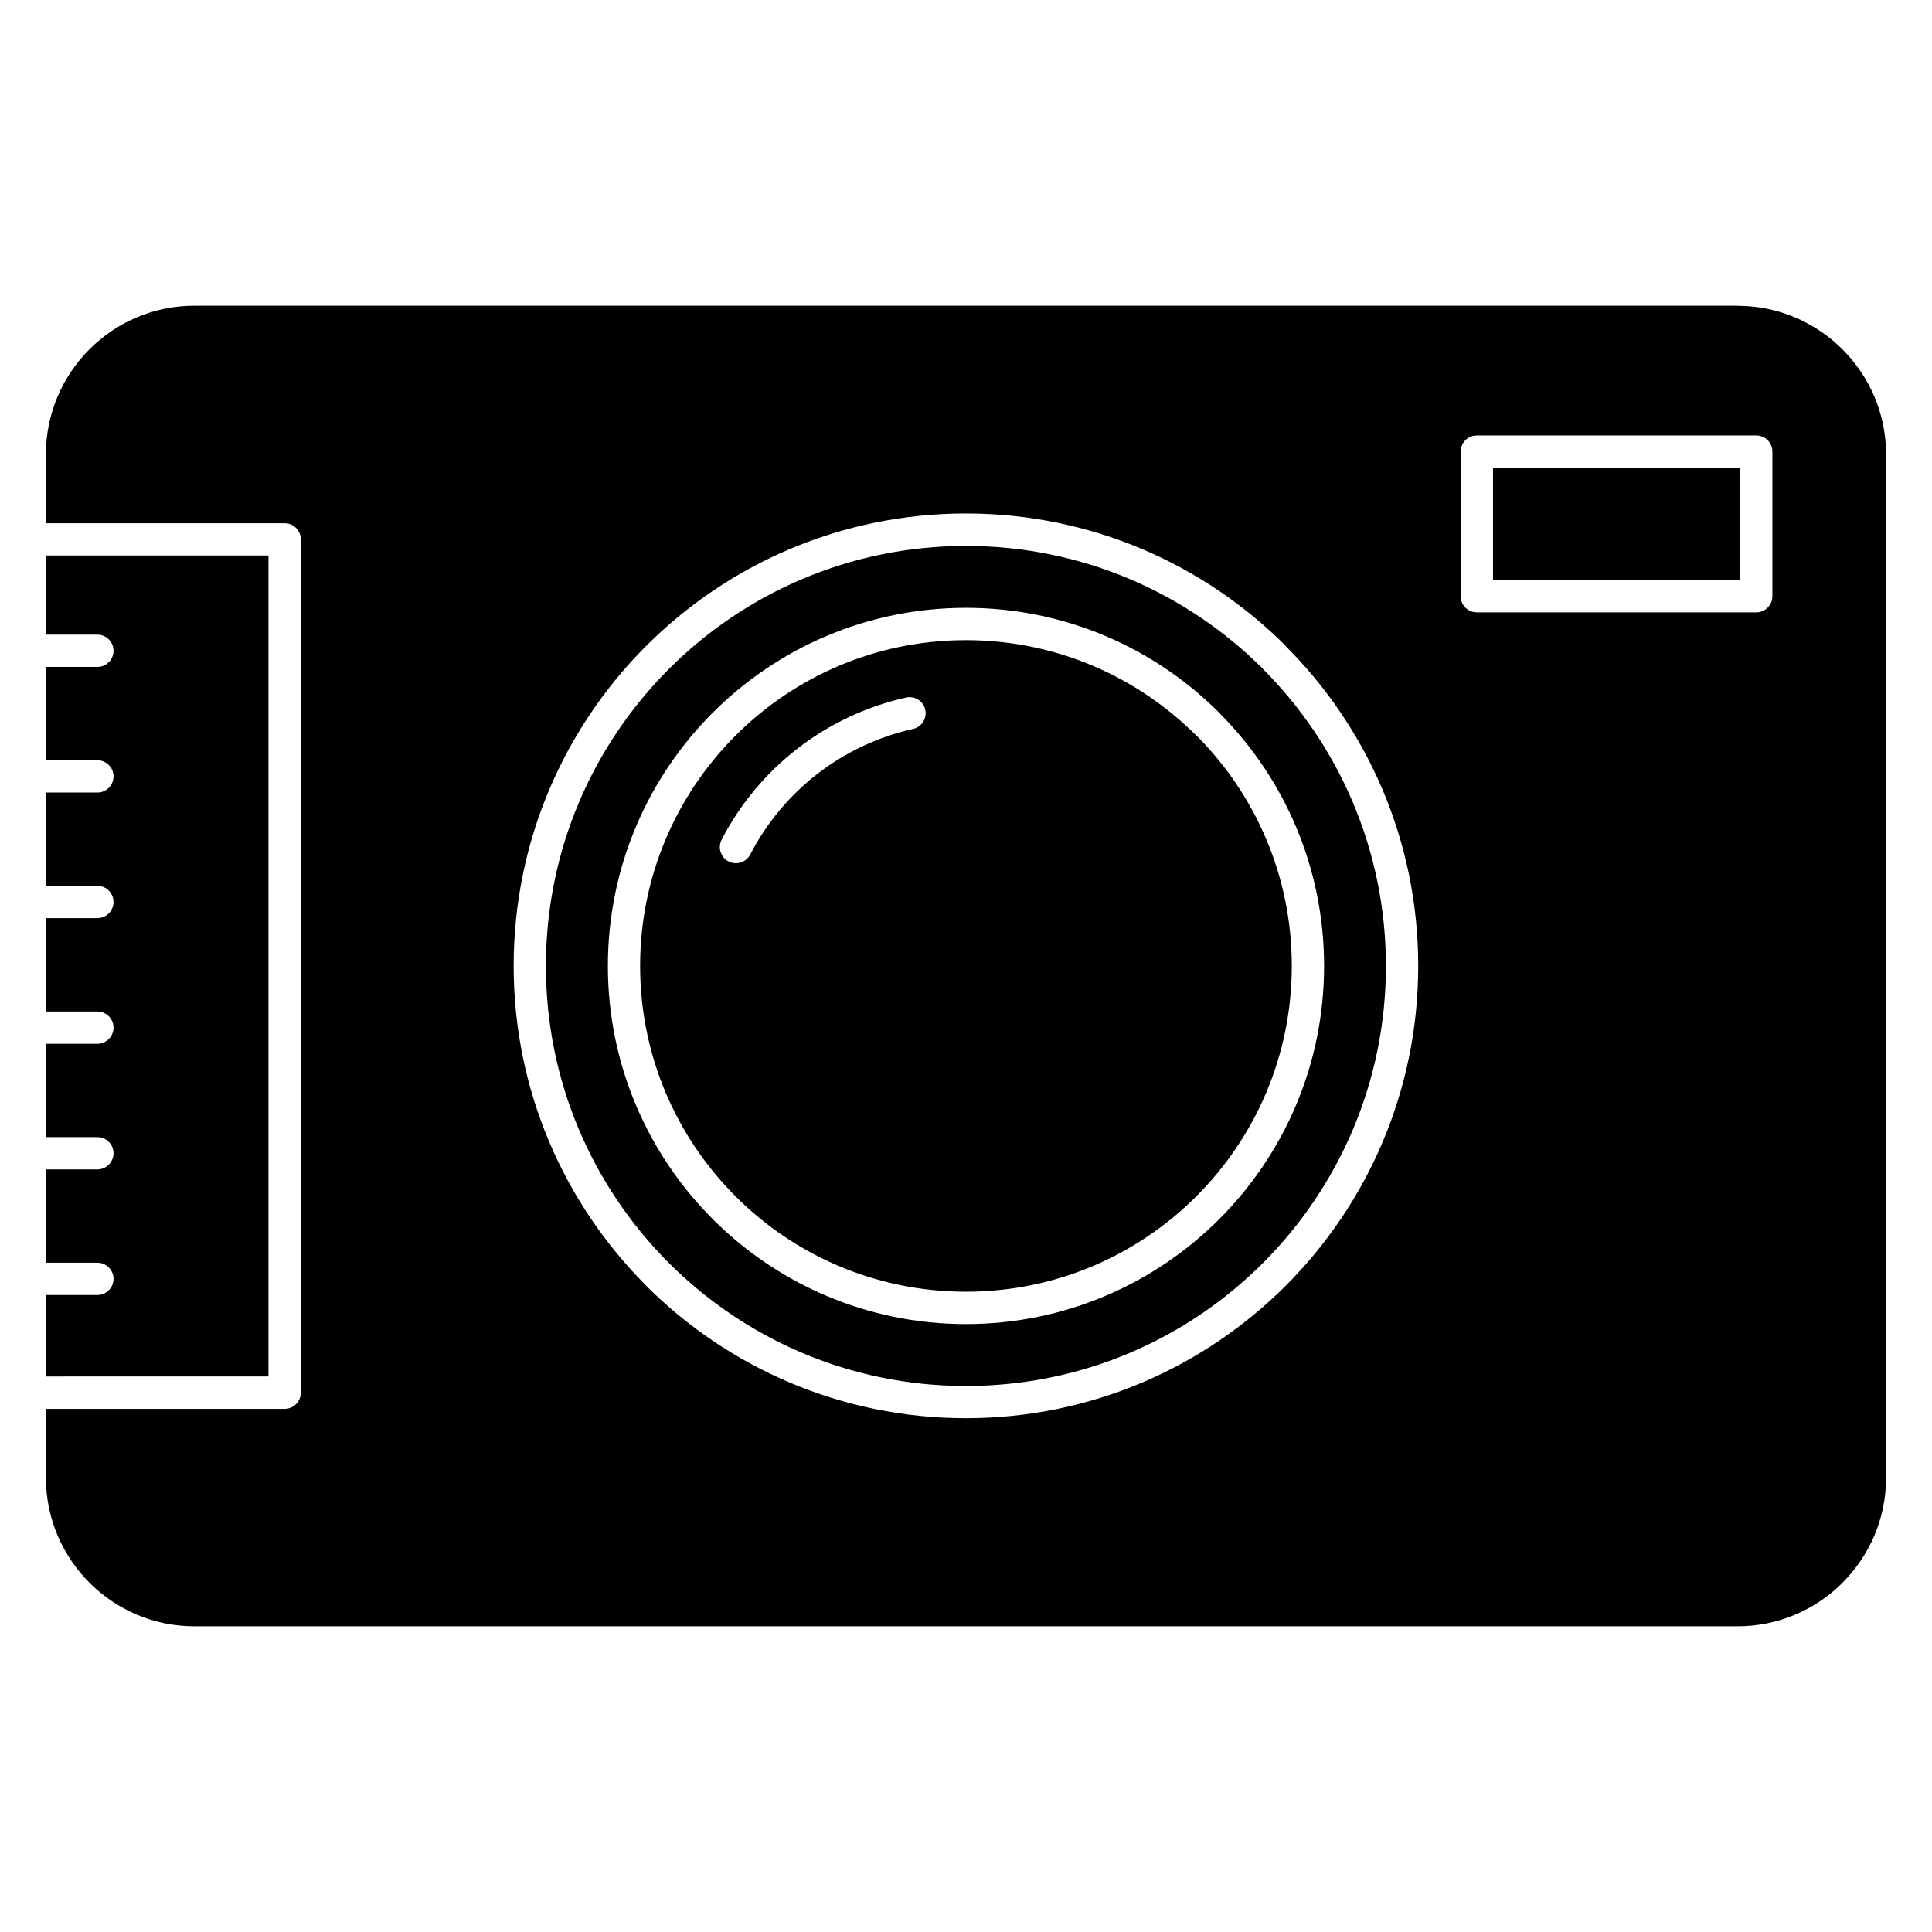 <?xml version="1.0" encoding="UTF-8"?>
<!-- Uploaded to: SVG Repo, www.svgrepo.com, Generator: SVG Repo Mixer Tools -->
<svg fill="#000000" width="800px" height="800px" version="1.1" viewBox="144 144 512 512" xmlns="http://www.w3.org/2000/svg">
 <path d="m604.52 225.02h-409.06c-10.801 0-20.633 4.426-27.754 11.543-7.113 7.125-11.535 16.957-11.535 27.762v18.332l63.266 0.004c2.359 0 4.277 1.918 4.277 4.281v226.14c0 2.359-1.918 4.281-4.277 4.281h-63.266v18.324c0 10.801 4.426 20.629 11.543 27.75 7.121 7.117 16.953 11.547 27.754 11.547l409.06-0.004c10.691 0 20.426-4.324 27.531-11.301l0.219-0.238c7.121-7.117 11.547-16.945 11.547-27.75v-271.35c0-10.801-4.426-20.629-11.551-27.754-7.121-7.117-16.945-11.543-27.75-11.543zm-389.37 283.76v-217.57l-58.984 0.004v20.969h13.641c2.359 0 4.277 1.918 4.277 4.281 0 2.359-1.922 4.281-4.277 4.281h-13.641v24.73h13.641c2.359 0 4.277 1.918 4.277 4.277s-1.922 4.281-4.277 4.281h-13.641v24.73h13.641c2.359 0 4.277 1.918 4.277 4.277s-1.922 4.281-4.277 4.281h-13.641v24.738h13.641c2.359 0 4.277 1.918 4.277 4.277s-1.922 4.281-4.277 4.281h-13.641v24.73h13.641c2.359 0 4.277 1.918 4.277 4.281 0 2.359-1.922 4.281-4.277 4.281h-13.641v24.73h13.641c2.359 0 4.277 1.918 4.277 4.281 0 2.359-1.922 4.277-4.277 4.277h-13.641v21.59zm324.52-211.06h65.5v-29.754h-65.5zm-72.324 35.434c17.027 17.152 27.551 40.781 27.551 66.84 0 26.207-10.625 49.934-27.801 67.105-17.172 17.172-40.91 27.797-67.109 27.797-26.188 0-49.922-10.629-67.098-27.809-17.172-17.172-27.797-40.898-27.797-67.105 0-26.211 10.621-49.938 27.793-67.109s40.898-27.793 67.113-27.793c26.211 0 49.938 10.625 67.109 27.797zm11.367-11.883c-20.145-20.133-47.984-32.594-78.727-32.594-30.738 0-58.574 12.465-78.711 32.605-20.141 20.141-32.605 47.973-32.605 78.711 0 30.633 12.375 58.375 32.379 78.504l0.219 0.207c20.141 20.141 47.973 32.602 78.711 32.602 30.75 0 58.582-12.453 78.711-32.59 20.133-20.129 32.59-47.961 32.59-78.707 0-30.746-12.461-58.578-32.594-78.723zm-17.668 17.668c-15.621-15.621-37.215-25.293-61.059-25.293-23.848 0-45.438 9.664-61.059 25.289-15.621 15.621-25.289 37.211-25.289 61.059 0 23.84 9.672 45.434 25.293 61.055 15.602 15.605 37.199 25.273 61.055 25.273 23.844 0 45.438-9.672 61.059-25.293s25.293-37.215 25.293-61.055c0-23.75-9.586-45.266-25.07-60.852zm-100.34 10.078c-7.367 5.68-13.512 12.965-17.879 21.434-1.078 2.09-3.656 2.914-5.75 1.84-2.09-1.078-2.914-3.66-1.84-5.75 4.945-9.578 11.902-17.832 20.254-24.273 8.34-6.426 18.102-11.059 28.641-13.41 2.293-0.504 4.57 0.941 5.078 3.238 0.504 2.293-0.945 4.57-3.238 5.078-9.281 2.07-17.895 6.164-25.266 11.844zm124.03 135.73m0-169.5c21.691 21.695 35.109 51.656 35.109 84.742 0 33.074-13.418 63.039-35.113 84.738-21.699 21.691-51.668 35.109-84.738 35.109-33.102 0-63.078-13.426-84.766-35.109l-0.234-0.27c-21.547-21.676-34.871-51.535-34.871-84.504 0-33.102 13.426-63.078 35.109-84.766 21.684-21.684 51.66-35.109 84.766-35.109 33.086 0 63.055 13.418 84.75 35.109zm124.58-8.969h-73.949c-2.359 0-4.277-1.918-4.277-4.277v-38.32c0-2.359 1.922-4.277 4.277-4.277h74.059c2.359 0 4.277 1.918 4.277 4.277v38.32c0 2.359-1.922 4.281-4.277 4.281z" fill-rule="evenodd"/>
</svg>